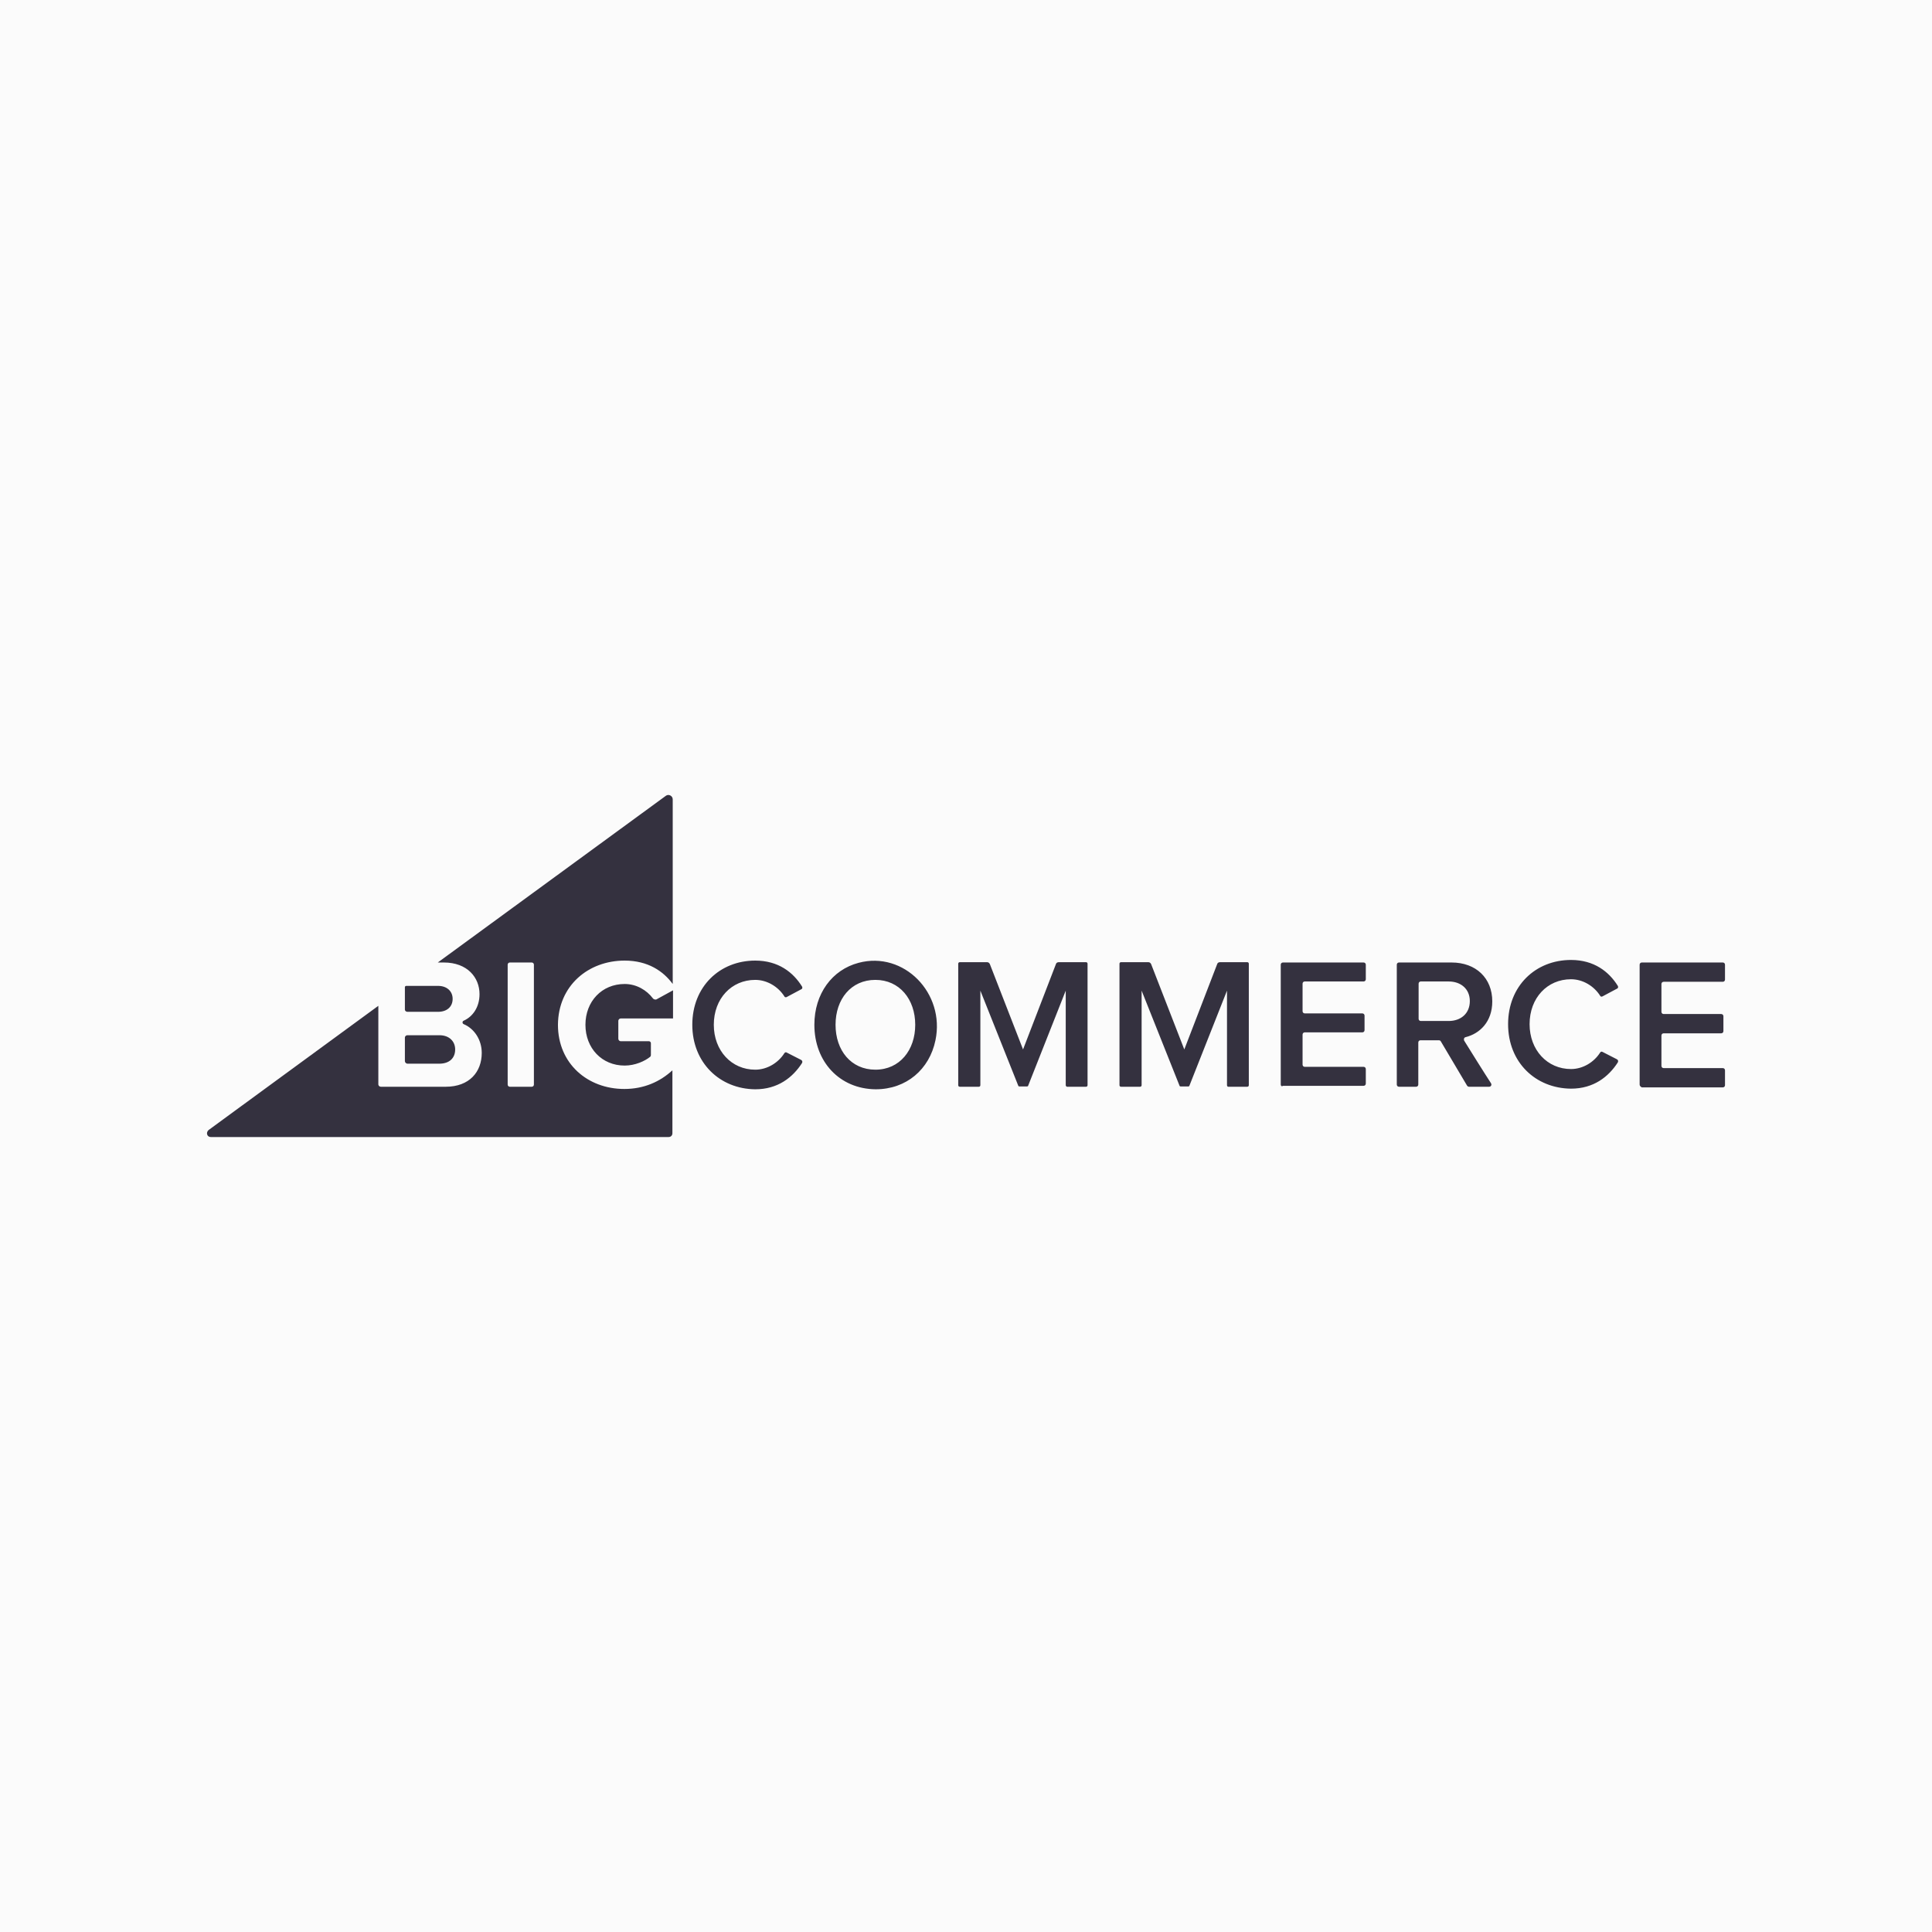 <svg width="140" height="140" viewBox="0 0 140 140" fill="none" xmlns="http://www.w3.org/2000/svg">
<rect width="140" height="140" fill="#FBFBFB"/>
<path d="M45.265 69.608C46.938 69.608 48.061 70.364 48.748 71.304V57.923C48.748 57.671 48.45 57.51 48.244 57.671L31.724 69.746H32.159C33.878 69.746 34.748 70.845 34.748 72.037C34.748 72.976 34.267 73.664 33.603 73.962C33.488 74.007 33.488 74.168 33.603 74.214C34.359 74.534 34.909 75.336 34.909 76.299C34.909 77.673 34.015 78.75 32.297 78.75H27.6C27.508 78.75 27.416 78.681 27.416 78.567V72.885L15.112 81.889C14.906 82.073 14.998 82.393 15.273 82.393H48.45C48.611 82.393 48.725 82.279 48.725 82.118V77.559C47.832 78.384 46.663 78.911 45.242 78.911C42.585 78.911 40.431 77.078 40.431 74.259C40.454 71.418 42.63 69.608 45.265 69.608ZM38.689 78.59C38.689 78.681 38.621 78.75 38.529 78.75H36.948C36.856 78.75 36.788 78.681 36.788 78.59V69.906C36.788 69.814 36.856 69.746 36.948 69.746H38.529C38.621 69.746 38.689 69.814 38.689 69.906V78.59Z" fill="#34313F"/>
<path d="M29.523 73.32H31.746C32.387 73.32 32.8 72.954 32.8 72.381C32.8 71.831 32.387 71.441 31.746 71.441H29.431C29.386 71.441 29.34 71.487 29.34 71.533V73.16C29.34 73.251 29.431 73.32 29.523 73.32ZM29.523 77.078H31.837C32.548 77.078 32.983 76.688 32.983 76.047C32.983 75.474 32.571 75.016 31.837 75.016H29.523C29.431 75.016 29.34 75.084 29.34 75.199V76.894C29.34 76.986 29.431 77.078 29.523 77.078ZM47.303 72.335C46.868 71.762 46.135 71.304 45.264 71.304C43.614 71.304 42.423 72.564 42.423 74.26C42.423 75.955 43.614 77.215 45.264 77.215C46.02 77.215 46.73 76.894 47.12 76.574C47.143 76.551 47.166 76.505 47.166 76.459V75.588C47.166 75.52 47.097 75.451 47.028 75.451H44.989C44.875 75.451 44.806 75.359 44.806 75.268V73.985C44.806 73.87 44.898 73.801 44.989 73.801H48.77V71.762L47.555 72.427C47.464 72.45 47.349 72.404 47.303 72.335ZM50.167 74.26C50.167 71.487 52.161 69.608 54.727 69.608C56.4 69.608 57.477 70.456 58.118 71.487C58.164 71.556 58.141 71.67 58.049 71.693L57.018 72.243C56.95 72.289 56.858 72.266 56.835 72.197C56.4 71.51 55.598 71.006 54.727 71.006C53.009 71.006 51.725 72.358 51.725 74.26C51.725 76.138 53.009 77.513 54.727 77.513C55.598 77.513 56.4 77.009 56.835 76.322C56.881 76.253 56.95 76.23 57.018 76.276L58.049 76.803C58.141 76.849 58.164 76.94 58.118 77.032C57.454 78.063 56.377 78.934 54.727 78.934C52.161 78.911 50.167 77.009 50.167 74.26ZM59.012 74.26C59.012 72.014 60.295 70.273 62.219 69.769C65.496 68.898 68.498 71.968 67.787 75.382C67.352 77.49 65.679 78.934 63.457 78.934C60.845 78.911 59.012 76.94 59.012 74.26ZM66.321 74.26C66.321 72.404 65.175 71.006 63.434 71.006C61.669 71.006 60.547 72.404 60.547 74.26C60.547 76.115 61.669 77.513 63.434 77.513C65.198 77.513 66.321 76.093 66.321 74.26ZM77.227 78.636V71.785L74.501 78.682C74.501 78.705 74.455 78.728 74.432 78.728H73.859C73.836 78.728 73.79 78.705 73.79 78.682L71.041 71.785V78.636C71.041 78.705 70.995 78.75 70.926 78.75H69.551C69.483 78.75 69.437 78.705 69.437 78.636V69.837C69.437 69.769 69.483 69.723 69.551 69.723H71.522C71.614 69.723 71.682 69.769 71.728 69.86L74.134 76.047L76.517 69.86C76.54 69.769 76.631 69.723 76.723 69.723H78.694C78.762 69.723 78.808 69.769 78.808 69.837V78.636C78.808 78.705 78.762 78.75 78.694 78.75H77.319C77.296 78.75 77.227 78.705 77.227 78.636ZM92.808 78.59V69.906C92.808 69.814 92.876 69.746 92.968 69.746H98.811C98.903 69.746 98.971 69.814 98.971 69.906V70.96C98.971 71.052 98.903 71.121 98.811 71.121H94.549C94.457 71.121 94.389 71.189 94.389 71.281V73.274C94.389 73.366 94.457 73.435 94.549 73.435H98.719C98.811 73.435 98.88 73.503 98.88 73.595V74.649C98.88 74.741 98.811 74.809 98.719 74.809H94.549C94.457 74.809 94.389 74.878 94.389 74.97V77.147C94.389 77.238 94.457 77.307 94.549 77.307H98.811C98.903 77.307 98.971 77.376 98.971 77.467V78.521C98.971 78.613 98.903 78.682 98.811 78.682H92.968C92.876 78.75 92.808 78.682 92.808 78.59ZM106.303 78.659L104.401 75.451C104.379 75.405 104.31 75.382 104.264 75.382H102.935C102.843 75.382 102.775 75.451 102.775 75.543V78.59C102.775 78.682 102.706 78.75 102.614 78.75H101.377C101.285 78.75 101.217 78.682 101.217 78.59V69.906C101.217 69.814 101.285 69.746 101.377 69.746H105.181C106.968 69.746 108.136 70.891 108.136 72.564C108.136 74.053 107.22 74.901 106.212 75.153C106.097 75.176 106.051 75.291 106.097 75.405C106.464 76.001 107.609 77.834 108.045 78.498C108.113 78.613 108.045 78.75 107.907 78.75H106.464C106.395 78.75 106.349 78.728 106.303 78.659ZM106.509 72.541C106.509 71.67 105.868 71.121 104.974 71.121H102.958C102.866 71.121 102.798 71.189 102.798 71.281V73.824C102.798 73.916 102.866 73.985 102.958 73.985H104.974C105.868 73.985 106.509 73.435 106.509 72.541ZM118.814 78.59V69.906C118.814 69.814 118.882 69.746 118.974 69.746H124.84C124.931 69.746 125 69.814 125 69.906V70.983C125 71.075 124.931 71.144 124.84 71.144H120.555C120.463 71.144 120.394 71.212 120.394 71.304V73.32C120.394 73.412 120.463 73.481 120.555 73.481H124.725C124.817 73.481 124.885 73.549 124.885 73.641V74.718C124.885 74.809 124.817 74.878 124.725 74.878H120.555C120.463 74.878 120.394 74.947 120.394 75.039V77.238C120.394 77.33 120.463 77.399 120.555 77.399H124.84C124.931 77.399 125 77.467 125 77.559V78.636C125 78.728 124.931 78.796 124.84 78.796H118.974C118.882 78.75 118.814 78.682 118.814 78.59ZM109.282 74.214C109.282 71.441 111.275 69.562 113.841 69.562C115.514 69.562 116.591 70.41 117.233 71.441C117.278 71.51 117.255 71.625 117.164 71.647L116.133 72.197C116.064 72.243 115.972 72.22 115.949 72.152C115.514 71.464 114.712 70.96 113.841 70.96C112.123 70.96 110.84 72.312 110.84 74.214C110.84 76.093 112.123 77.467 113.841 77.467C114.712 77.467 115.514 76.963 115.949 76.276C115.995 76.207 116.064 76.184 116.133 76.23L117.164 76.757C117.255 76.803 117.278 76.894 117.233 76.986C116.568 78.017 115.491 78.888 113.841 78.888C111.275 78.865 109.282 76.986 109.282 74.214ZM88.913 78.636V71.785L86.186 78.682C86.186 78.705 86.14 78.728 86.117 78.728H85.544C85.522 78.728 85.476 78.705 85.476 78.682L82.726 71.785V78.636C82.726 78.705 82.68 78.75 82.612 78.75H81.237C81.168 78.75 81.122 78.705 81.122 78.636V69.837C81.122 69.769 81.168 69.723 81.237 69.723H83.207C83.299 69.723 83.368 69.769 83.414 69.86L85.819 76.047L88.202 69.86C88.225 69.769 88.317 69.723 88.409 69.723H90.379C90.448 69.723 90.494 69.769 90.494 69.837V78.636C90.494 78.705 90.448 78.75 90.379 78.75H89.004C88.958 78.75 88.913 78.705 88.913 78.636Z" fill="#34313F"/>
</svg>

